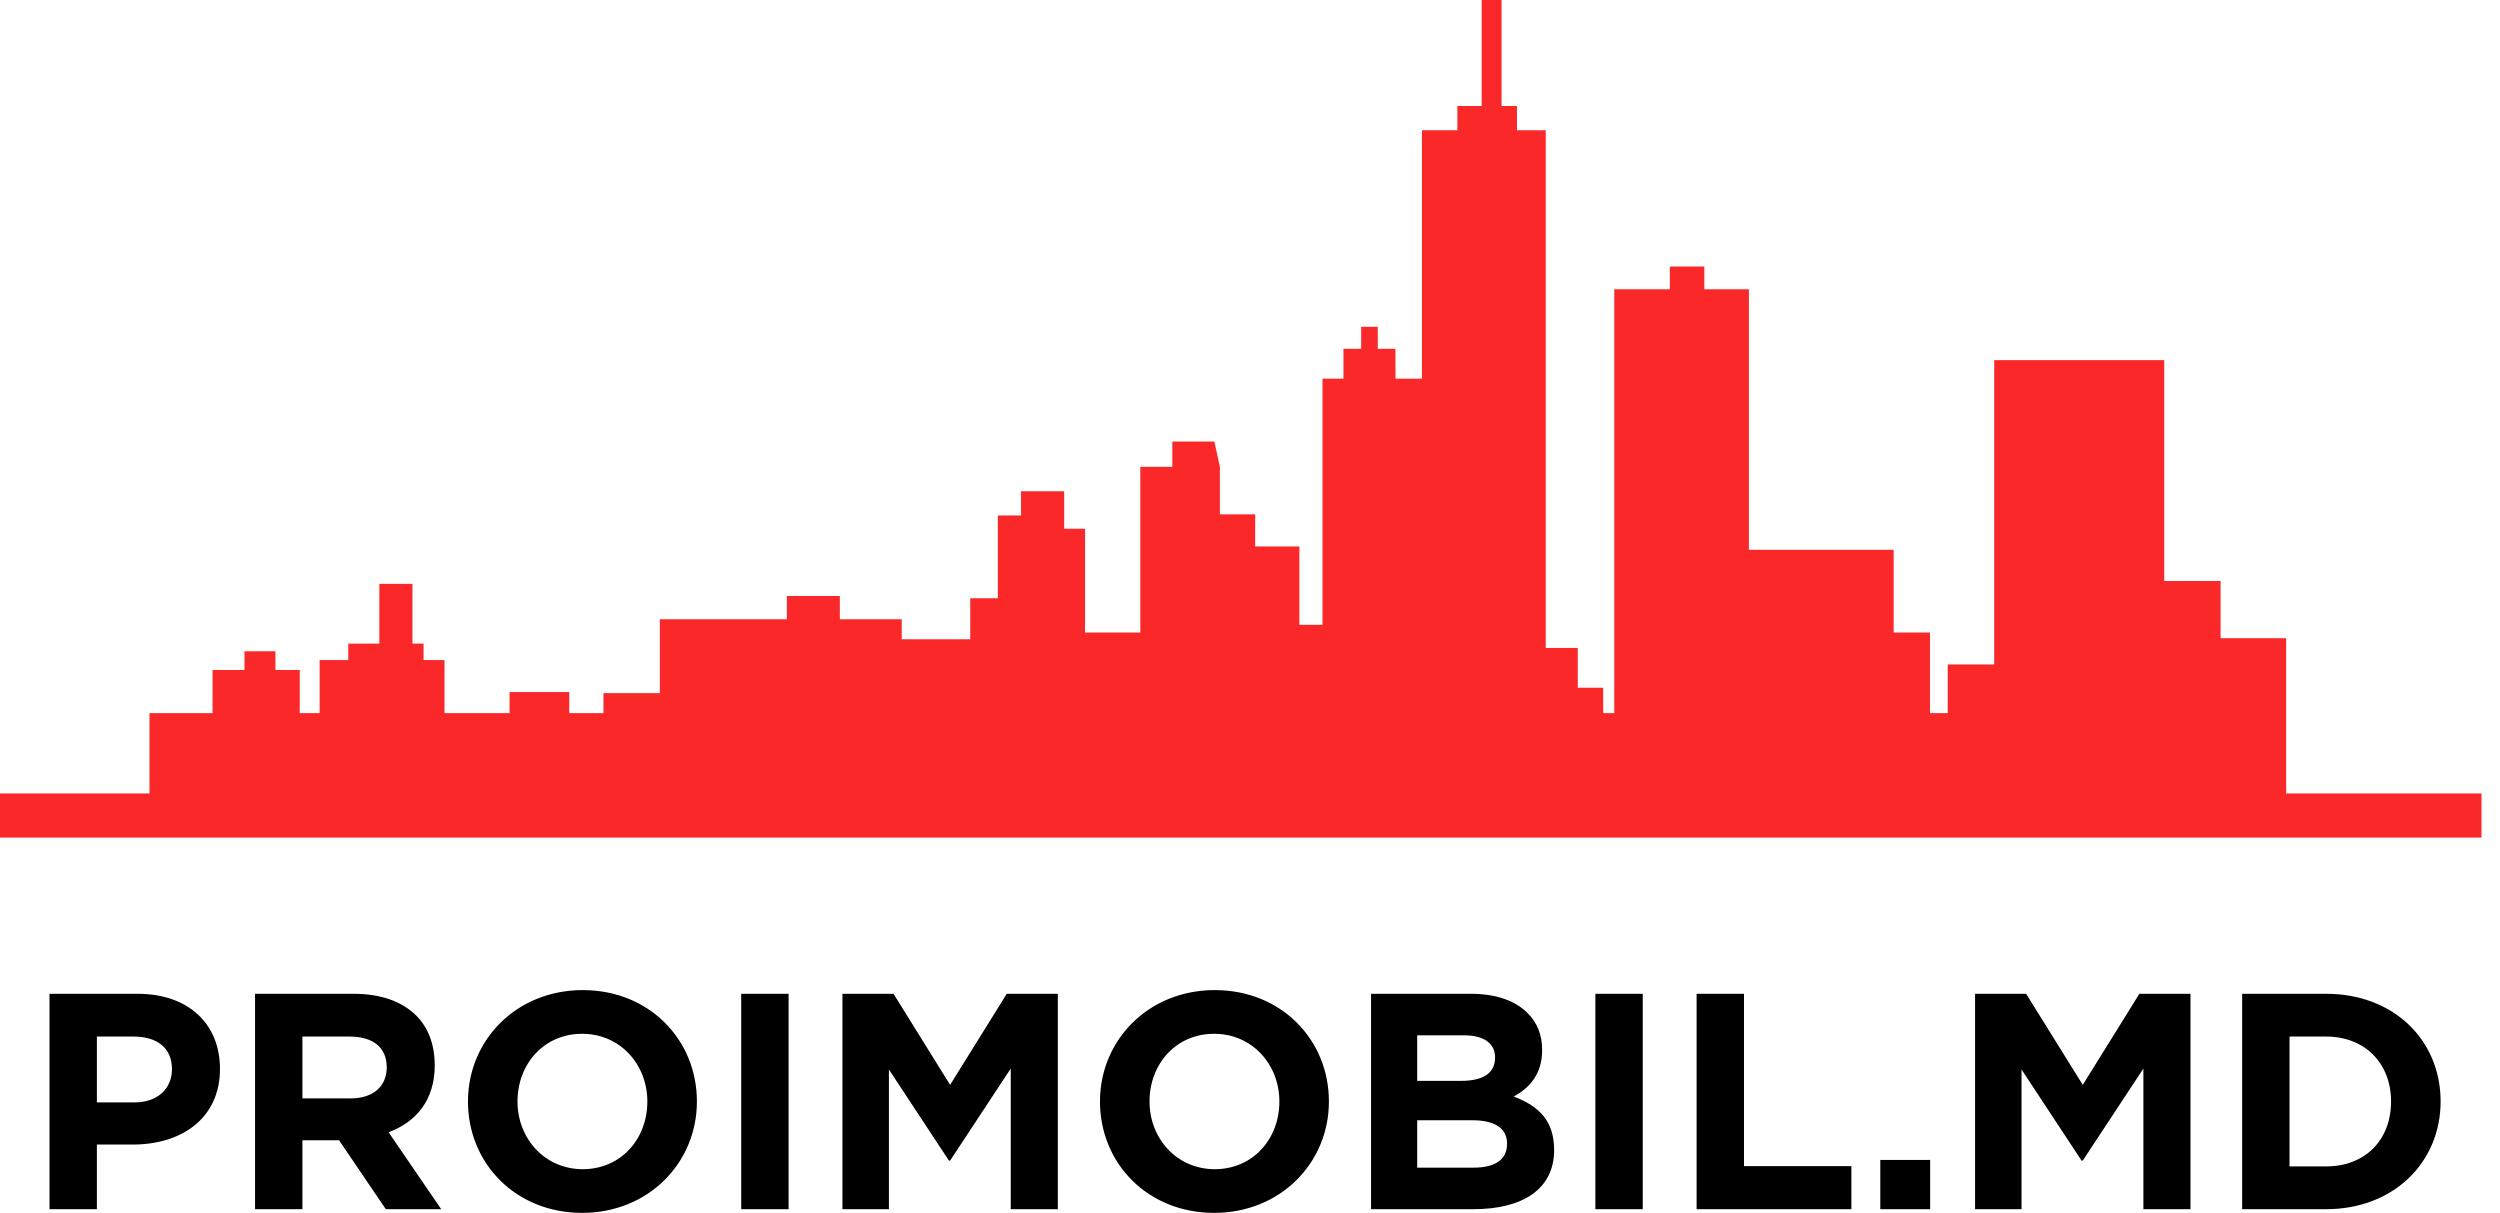 <?xml version="1.0" encoding="utf-8"?>
<svg width="101px" height="49px" viewBox="0 0 101 49" version="1.1" xmlns:xlink="http://www.w3.org/1999/xlink" xmlns="http://www.w3.org/2000/svg">
  <desc>Created with Lunacy</desc>
  <g id="logo-/-new">
    <g id="Group-2">
      <path d="M92.36 25.782L89.712 25.782L89.712 23.473L87.435 23.473L87.435 14.549L80.566 14.549L80.566 26.845L78.688 26.845L78.688 28.811L77.973 28.811L77.973 25.555L76.504 25.555L76.504 22.211L70.656 22.211L70.656 11.687L68.855 11.687L68.855 10.767L67.461 10.767L67.461 11.687L65.216 11.687L65.216 28.811L64.769 28.811L64.769 27.784L63.742 27.784L63.742 26.176L62.448 26.176L62.448 5.262L61.286 5.262L61.286 4.283L60.663 4.283L60.663 0L59.86 0L59.86 4.283L58.877 4.283L58.877 5.262L57.447 5.262L57.447 15.297L56.377 15.297L56.377 14.091L55.662 14.091L55.662 13.203L54.991 13.203L54.991 14.091L54.276 14.091L54.276 15.297L53.429 15.297L53.429 25.241L52.495 25.241L52.495 22.076L50.709 22.076L50.709 20.778L49.283 20.778L49.283 18.86L49.06 17.837L47.362 17.837L47.362 18.86L46.068 18.86L46.068 25.555L43.836 25.555L43.836 21.36L42.993 21.36L42.993 19.847L41.251 19.847L41.251 20.826L40.313 20.826L40.313 24.17L39.198 24.17L39.198 25.826L36.43 25.826L36.43 25.018L33.93 25.018L33.93 24.078L31.789 24.078L31.789 25.018L26.657 25.018L26.657 28.003L24.38 28.003L24.38 28.811L22.998 28.811L22.998 27.959L20.586 27.959L20.586 28.811L17.958 28.811L17.958 26.666L17.111 26.666L17.111 26.001L16.663 26.001L16.663 23.588L15.325 23.588L15.325 26.001L14.071 26.001L14.071 26.666L12.913 26.666L12.913 28.811L12.11 28.811L12.11 27.067L11.128 27.067L11.128 26.311L9.877 26.311L9.877 27.067L8.587 27.067L8.587 28.811L6.039 28.811L6.039 32.055L0 32.055L0 33.838L100.253 33.838L100.253 32.055L92.36 32.055L92.36 25.782Z" id="Shape" fill="#FA2828" stroke="none" />
      <path d="M0 8.851L0 0.149L3.555 0.149C5.631 0.149 6.887 1.38 6.887 3.182C6.887 5.196 5.32 6.24 3.369 6.24L1.914 6.24L1.914 8.851L0 8.851ZM1.914 4.537L3.431 4.537C4.388 4.537 4.948 3.965 4.948 3.195C4.948 2.337 4.351 1.877 3.394 1.877L1.914 1.877L1.914 4.537ZM8.304 8.851L8.304 0.149L12.282 0.149C13.388 0.149 14.246 0.46 14.818 1.032C15.303 1.517 15.563 2.2 15.563 3.046C15.563 4.45 14.805 5.333 13.699 5.743L15.825 8.851L13.587 8.851L11.697 6.066L10.218 6.066L10.218 8.851L8.304 8.851ZM10.218 4.376L12.158 4.376C13.09 4.376 13.624 3.878 13.624 3.12C13.624 2.3 13.053 1.877 12.12 1.877L10.218 1.877L10.218 4.376ZM21.518 9C18.833 9 16.906 6.999 16.906 4.5C16.906 2.026 18.858 0 21.543 0C24.228 0 26.155 2.001 26.155 4.5C26.155 6.974 24.203 9 21.518 9ZM21.543 7.235C23.084 7.235 24.153 6.017 24.153 4.5C24.153 3.008 23.059 1.765 21.518 1.765C19.977 1.765 18.907 2.983 18.907 4.5C18.907 5.992 20.001 7.235 21.543 7.235ZM27.945 8.851L27.945 0.149L29.859 0.149L29.859 8.851L27.945 8.851ZM32.035 8.851L32.035 0.149L34.098 0.149L36.385 3.829L38.673 0.149L40.736 0.149L40.736 8.851L38.834 8.851L38.834 3.17L36.385 6.887L36.336 6.887L33.912 3.207L33.912 8.851L32.035 8.851ZM47.051 9C44.366 9 42.439 6.999 42.439 4.5C42.439 2.026 44.391 0 47.076 0C49.761 0 51.688 2.001 51.688 4.5C51.688 6.974 49.736 9 47.051 9ZM47.076 7.235C48.617 7.235 49.687 6.017 49.687 4.5C49.687 3.008 48.593 1.765 47.051 1.765C45.51 1.765 44.441 2.983 44.441 4.5C44.441 5.992 45.535 7.235 47.076 7.235ZM53.391 8.851L53.391 0.149L57.431 0.149C58.425 0.149 59.209 0.423 59.706 0.92C60.104 1.318 60.303 1.802 60.303 2.424C60.303 3.406 59.78 3.953 59.159 4.301C60.166 4.686 60.787 5.271 60.787 6.464C60.787 8.055 59.495 8.851 57.53 8.851L53.391 8.851ZM55.255 3.667L57.021 3.667C57.866 3.667 58.401 3.394 58.401 2.722C58.401 2.151 57.953 1.827 57.145 1.827L55.255 1.827L55.255 3.667ZM55.255 7.173L57.53 7.173C58.376 7.173 58.885 6.874 58.885 6.203C58.885 5.619 58.45 5.258 57.468 5.258L55.255 5.258L55.255 7.173ZM62.453 8.851L62.453 0.149L64.367 0.149L64.367 8.851L62.453 8.851ZM66.543 8.851L66.543 0.149L68.457 0.149L68.457 7.111L72.796 7.111L72.796 8.851L66.543 8.851ZM73.964 8.851L73.964 6.862L75.978 6.862L75.978 8.851L73.964 8.851ZM77.793 8.851L77.793 0.149L79.856 0.149L82.144 3.829L84.431 0.149L86.495 0.149L86.495 8.851L84.593 8.851L84.593 3.17L82.144 6.887L82.094 6.887L79.67 3.207L79.67 8.851L77.793 8.851ZM88.583 8.851L88.583 0.149L91.977 0.149C94.711 0.149 96.601 2.026 96.601 4.5C96.601 6.949 94.711 8.851 91.977 8.851L88.583 8.851ZM90.497 7.123L91.977 7.123C93.543 7.123 94.599 6.066 94.599 4.5C94.599 2.959 93.543 1.877 91.977 1.877L90.497 1.877L90.497 7.123Z" transform="translate(2 40)" id="proimobil.md" fill="#000" stroke="none" />
    </g>
  </g>
</svg>